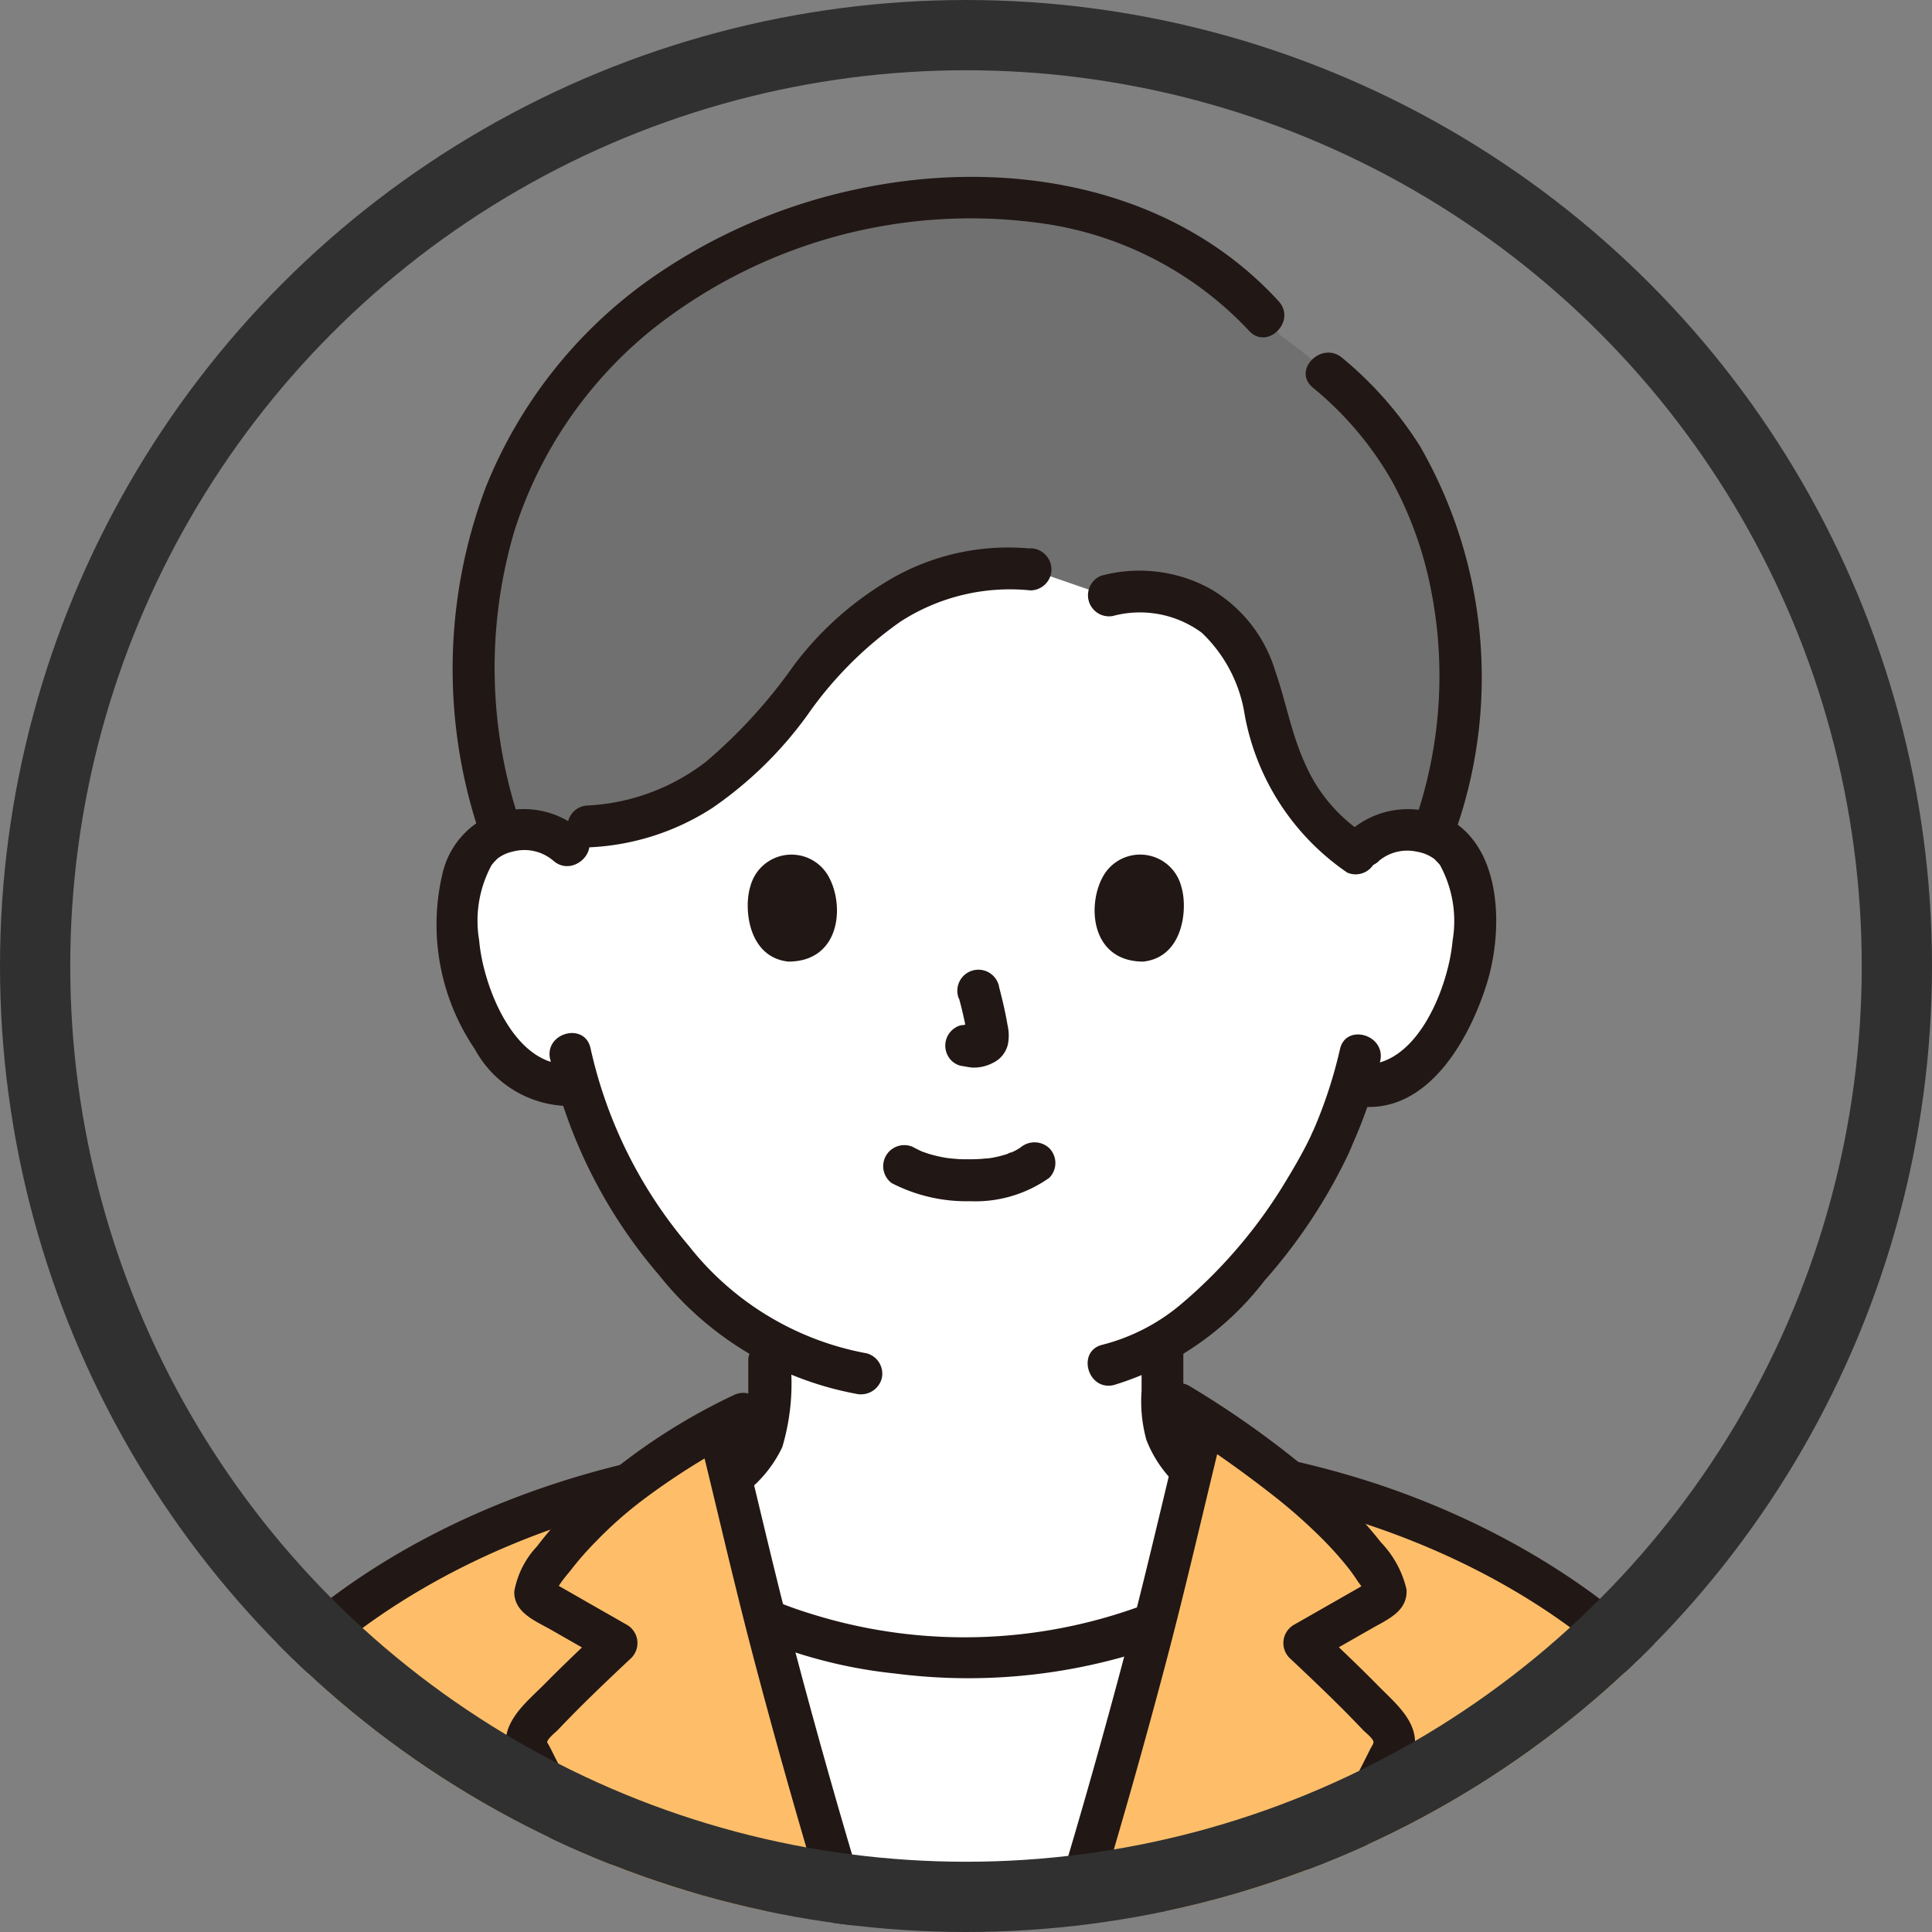 <svg xmlns="http://www.w3.org/2000/svg" xmlns:xlink="http://www.w3.org/1999/xlink" width="55" height="55" viewBox="0 0 55 55">
  <rect x="0" y="0" width="55" height="55" fill="#808080" stroke="none"/>
  <defs>
    <clipPath id="clip-path">
      <circle id="楕円形_4" data-name="楕円形 4" cx="27.5" cy="27.5" r="27.5" fill="#fff" stroke="#707070" stroke-width="1"/>
    </clipPath>
  </defs>
  <g id="グループ_141" data-name="グループ 141" transform="translate(-1092 -1881)">
    <g id="マスクグループ_6" data-name="マスクグループ 6" transform="translate(1092 1881)" clip-path="url(#clip-path)">
      <g id="グループ_140" data-name="グループ 140" transform="translate(3.366 5.035)">
        <path id="パス_1369" data-name="パス 1369" d="M235.241,347.891a21.017,21.017,0,0,1,10.708-6.076,22.093,22.093,0,0,1,2.541-1.64l.014.057.194.794.043.238c.006.033.015.069.024.108.036.159.075.322.114.484.946,4,2.068,8.142,3.274,12.109-5.93,0-20.156,0-20.156,0a14.207,14.207,0,0,1,3.243-6.072Z" transform="translate(-231.403 -304.594)" fill="#febe69"/>
        <path id="パス_1370" data-name="パス 1370" d="M338.929,347.939a20.859,20.859,0,0,0-11.521-6.648c-.757-.6-1.656-1.234-2.4-1.728l-.058.239-.194.794-.043.238c-.006.033-.015.069-.024.108-.036.159-.075.322-.114.484-.946,4-2.067,8.142-3.274,12.108h20.465a14.11,14.11,0,0,0-2.834-5.595Z" transform="translate(-294.101 -304.164)" fill="#febe69"/>
        <path id="パス_1371" data-name="パス 1371" d="M294.12,366.763c-.813-2.678-1.586-5.433-2.293-8.171a15.061,15.061,0,0,0,5.808,1.068,14.657,14.657,0,0,0,5.266-.921c-.7,2.689-1.457,5.394-2.255,8.024" transform="translate(-273.409 -317.525)" fill="#fff"/>
        <path id="パス_1372" data-name="パス 1372" d="M288.208,260.5a1.773,1.773,0,0,1,1.28-.469,1.643,1.643,0,0,1,1.476.82,4.913,4.913,0,0,1,.144,3.465,5.353,5.353,0,0,1-1.571,2.548,1.953,1.953,0,0,1-1.506.435l-.144-.024a11.558,11.558,0,0,1-.518,1.406,14.455,14.455,0,0,1-4.892,5.944c0,.935,0,1.658,0,1.658a2.684,2.684,0,0,0,.115.951,2.314,2.314,0,0,0,.694,1.01l.036.029c-.032.141-.067.286-.1.431-.309,1.307-.636,2.628-.979,3.953a14.7,14.7,0,0,1-5.266.919,15.1,15.1,0,0,1-5.808-1.066c-.329-1.276-.644-2.548-.941-3.806l-.057-.238c.1-.067.2-.142.3-.223a2.31,2.31,0,0,0,.694-1.01,2.684,2.684,0,0,0,.115-.951s0-.678,0-1.673A10.766,10.766,0,0,1,268.4,272.1a13.466,13.466,0,0,1-2.556-4.822,1.916,1.916,0,0,1-1.629-.408,5.354,5.354,0,0,1-1.571-2.548,4.915,4.915,0,0,1,.144-3.465,1.643,1.643,0,0,1,1.476-.82,1.77,1.77,0,0,1,1.28.469s-2.966-10.271,11.33-10.271,11.33,10.271,11.33,10.271Z" transform="translate(-252.75 -241.443)" fill="#fff"/>
        <path id="パス_1373" data-name="パス 1373" d="M279.948,332.333v1.058a2.439,2.439,0,0,1-.12.989,2.729,2.729,0,0,1-1.45,1.249c-.754.363-1.567.632-2.346.938a.614.614,0,0,0-.416.733.6.6,0,0,0,.733.416,28.447,28.447,0,0,0,2.836-1.161,3.562,3.562,0,0,0,1.731-1.71,6.354,6.354,0,0,0,.224-2.514.6.6,0,0,0-1.192,0h0Z" transform="translate(-262.012 -298.684)" fill="#211715"/>
        <path id="パス_1374" data-name="パス 1374" d="M327.792,331.452v1.17a4.16,4.16,0,0,0,.136,1.395,3.463,3.463,0,0,0,1.708,1.862,24.9,24.9,0,0,0,2.944,1.221.6.6,0,0,0,.733-.416.61.61,0,0,0-.416-.733c-.814-.321-1.67-.6-2.451-.991a2.444,2.444,0,0,1-1.4-1.343,4.028,4.028,0,0,1-.065-1.172v-.993a.6.6,0,0,0-1.192,0h0Z" transform="translate(-298.66 -298.065)" fill="#211715"/>
        <path id="パス_1375" data-name="パス 1375" d="M270.452,239.54a6.307,6.307,0,0,1-3.321,1.059l-.52.564a1.773,1.773,0,0,0-1.28-.469,2.1,2.1,0,0,0-.6.1,14.652,14.652,0,0,1-.6-7.2,12.8,12.8,0,0,1,2.927-6.1c4.685-5.352,15.032-7.055,19.851-.868a21.617,21.617,0,0,1,2.037,1.67c3.212,3.079,3.789,8.513,2.28,12.518a2.076,2.076,0,0,0-.668-.127,1.72,1.72,0,0,0-1.469.69c-1.706-1-2.231-2.66-2.651-4.2a4.7,4.7,0,0,0-1.211-2.4,3.576,3.576,0,0,0-3.268-.745l-2.175-.752a6.546,6.546,0,0,0-4.965,1.69c-1.2,1.069-1.923,2.346-3.014,3.466a7.8,7.8,0,0,1-1.347,1.1Z" transform="translate(-253.813 -222.104)" fill="#707070"/>
        <path id="パス_1376" data-name="パス 1376" d="M285.476,224.272c-3.044-3.323-7.81-4.107-12.065-3.178a15.964,15.964,0,0,0-5.95,2.633,13.344,13.344,0,0,0-4.555,5.834,14.666,14.666,0,0,0-.127,10.012c.236.726,1.387.416,1.149-.317a13.772,13.772,0,0,1-.21-8.442,12.058,12.058,0,0,1,3.908-5.726,14.577,14.577,0,0,1,11.268-3.011,9.976,9.976,0,0,1,5.739,3.036c.519.567,1.36-.278.842-.842h0Z" transform="translate(-252.441 -220.731)" fill="#211715"/>
        <path id="パス_1377" data-name="パス 1377" d="M347.768,251.076a13.2,13.2,0,0,0-1.038-10.9,10.569,10.569,0,0,0-2.211-2.508c-.582-.492-1.429.347-.842.842a9.525,9.525,0,0,1,2.264,2.676,10.721,10.721,0,0,1,1.1,3.056,12.613,12.613,0,0,1-.419,6.521c-.246.728.9,1.04,1.149.317h0Z" transform="translate(-309.675 -232.515)" fill="#211715"/>
        <path id="パス_1378" data-name="パス 1378" d="M323.263,259.65a2.97,2.97,0,0,1,2.546.472,4.088,4.088,0,0,1,1.226,2.355,6.95,6.95,0,0,0,2.918,4.475.6.6,0,0,0,.6-1.029,4.552,4.552,0,0,1-1.814-2.1c-.38-.835-.534-1.744-.836-2.606a4.059,4.059,0,0,0-1.888-2.366,4.193,4.193,0,0,0-3.07-.351.6.6,0,0,0,.317,1.149Z" transform="translate(-294.964 -247.145)" fill="#211715"/>
        <path id="パス_1379" data-name="パス 1379" d="M286,256.161a6.673,6.673,0,0,0-3.825.784,9.288,9.288,0,0,0-2.912,2.547,14.689,14.689,0,0,1-2.486,2.729,6,6,0,0,1-3.424,1.257.6.6,0,0,0,0,1.192,7.016,7.016,0,0,0,3.6-1.128,11.087,11.087,0,0,0,2.682-2.615,10.769,10.769,0,0,1,2.666-2.685,5.739,5.739,0,0,1,3.7-.89.6.6,0,0,0,.6-.6.61.61,0,0,0-.6-.6h0Z" transform="translate(-260.034 -245.58)" fill="#211715"/>
        <path id="パス_1380" data-name="パス 1380" d="M303.226,314.155a4.637,4.637,0,0,0,2.233.517,3.638,3.638,0,0,0,2.257-.667.6.6,0,0,0,0-.842.614.614,0,0,0-.842,0c.182-.141.044-.036,0-.006s-.091.055-.138.08l-.074.037c-.079.04-.028-.022.027-.009-.037-.008-.151.057-.19.069a3.376,3.376,0,0,1-.531.121c.089-.013-.006,0-.046,0s-.1.01-.156.013q-.189.012-.377.01c-.113,0-.225,0-.338-.012l-.155-.013c-.01,0-.2-.03-.07-.007a4.4,4.4,0,0,1-.5-.11c-.069-.021-.137-.046-.206-.069-.151-.052.092.047-.044-.017-.085-.04-.169-.082-.252-.126a.6.6,0,0,0-.6,1.029h0Z" transform="translate(-281.21 -285.511)" fill="#211715"/>
        <path id="パス_1381" data-name="パス 1381" d="M309.446,297.481a10.423,10.423,0,0,1,.245,1.124l-.021-.159a.677.677,0,0,1,0,.155l.021-.158a.368.368,0,0,1-.017.07l.06-.142a.265.265,0,0,1-.025.045l.093-.121a.245.245,0,0,1-.037.036l.121-.093a.7.7,0,0,1-.089.047l.142-.06a.638.638,0,0,1-.15.044l.158-.021a.6.6,0,0,1-.141,0l.159.021c-.053-.007-.105-.02-.158-.027a.455.455,0,0,0-.238-.011.444.444,0,0,0-.222.071.6.6,0,0,0-.214.815.57.57,0,0,0,.356.274c.122.016.242.048.366.053a1.174,1.174,0,0,0,.542-.129.785.785,0,0,0,.435-.518,1.289,1.289,0,0,0-.005-.556c-.061-.362-.145-.721-.238-1.076a.6.6,0,1,0-1.149.317h0Z" transform="translate(-285.509 -274.086)" fill="#211715"/>
        <path id="パス_1382" data-name="パス 1382" d="M290.229,286.41c-.188.61-.065,2.012,1.09,2.132,1.527-.009,1.608-1.7,1.094-2.5a1.209,1.209,0,0,0-2.184.371Z" transform="translate(-272.237 -266.202)" fill="#211715"/>
        <path id="パス_1383" data-name="パス 1383" d="M325.779,286.41c.188.61.066,2.012-1.09,2.132-1.527-.009-1.608-1.7-1.094-2.5A1.209,1.209,0,0,1,325.779,286.41Z" transform="translate(-295.515 -266.202)" fill="#211715"/>
        <path id="パス_1384" data-name="パス 1384" d="M264.544,281.788a2.521,2.521,0,0,0-2.728-.412A2.4,2.4,0,0,0,260.552,283a6.309,6.309,0,0,0,.924,4.981A3.088,3.088,0,0,0,264.3,289.6a.615.615,0,0,0,.6-.6.6.6,0,0,0-.6-.6c-1.654.215-2.589-2.185-2.7-3.515a3.324,3.324,0,0,1,.366-2.165c-.058.081.06-.066.063-.069.028-.027.072-.075.1-.1a1.1,1.1,0,0,1,.427-.193,1.271,1.271,0,0,1,1.151.256c.57.509,1.416-.331.842-.842h0Z" transform="translate(-251.325 -263.15)" fill="#211715"/>
        <path id="パス_1385" data-name="パス 1385" d="M347.636,282.62a1.262,1.262,0,0,1,1.1-.267,1.125,1.125,0,0,1,.479.2c.035.028.2.211.161.165a3.324,3.324,0,0,1,.366,2.165c-.114,1.33-1.048,3.729-2.7,3.515a.6.6,0,0,0-.6.6.611.611,0,0,0,.6.6c1.984.257,3.185-1.907,3.679-3.506.437-1.413.455-3.667-.936-4.581a2.508,2.508,0,0,0-2.989.271c-.573.512.272,1.352.842.842h0Z" transform="translate(-311.756 -263.14)" fill="#211715"/>
        <path id="パス_1386" data-name="パス 1386" d="M329.823,303.119a13.129,13.129,0,0,1-.771,2.338c.063-.153-.051.11-.078.166-.052.109-.107.218-.164.325-.139.264-.288.524-.443.779a14.12,14.12,0,0,1-3.04,3.62,5.625,5.625,0,0,1-2.259,1.175c-.747.174-.43,1.323.317,1.149a8.538,8.538,0,0,0,4.292-2.974,15.419,15.419,0,0,0,2.388-3.605c.032-.07.061-.14.091-.211.008-.018.087-.209.062-.15-.032.075.015-.03.018-.037q.046-.106.09-.212c.047-.111.091-.223.134-.336a11.388,11.388,0,0,0,.513-1.711c.155-.748-.993-1.068-1.149-.317h0Z" transform="translate(-295.045 -278.276)" fill="#211715"/>
        <path id="パス_1387" data-name="パス 1387" d="M271.241,303.3a14.254,14.254,0,0,0,3.1,6.15,9.357,9.357,0,0,0,5.6,3.376.615.615,0,0,0,.733-.416.6.6,0,0,0-.416-.733,8.363,8.363,0,0,1-5.077-3.069,13,13,0,0,1-2.793-5.624c-.17-.747-1.319-.431-1.149.317h0Z" transform="translate(-258.944 -278.184)" fill="#211715"/>
        <path id="パス_1388" data-name="パス 1388" d="M284.171,354.5a13.821,13.821,0,0,0,5.778,1.951,16.312,16.312,0,0,0,6.841-.573,13.986,13.986,0,0,0,3.077-1.407c.653-.4.055-1.431-.6-1.029a14.6,14.6,0,0,1-11.739,1.3,11.458,11.458,0,0,1-2.754-1.268c-.65-.411-1.248.619-.6,1.029h0Z" transform="translate(-267.838 -313.845)" fill="#211715"/>
        <path id="パス_1389" data-name="パス 1389" d="M231.17,355.326c1.426-5.666,6.361-9.474,11.719-11.217a24.154,24.154,0,0,1,4.615-1.025.614.614,0,0,0,.6-.6.6.6,0,0,0-.6-.6c-5.91.7-11.976,3.426-15.4,8.47a14.644,14.644,0,0,0-2.078,4.647.6.6,0,0,0,1.149.317h0Z" transform="translate(-230 -305.798)" fill="#211715"/>
        <path id="パス_1390" data-name="パス 1390" d="M271.045,353.177c-.661-1.237-1.3-2.462-1.918-3.665a.8.8,0,0,1-.109-.387.706.706,0,0,1,.195-.438c.75-.816,1.572-1.6,2.377-2.354l-2.139-1.22a.345.345,0,0,1-.189-.192.358.358,0,0,1,.055-.232,8.146,8.146,0,0,1,1.761-2.156,18.871,18.871,0,0,1,3.405-2.359l.014.057.194.794.044.238c.006.033.015.069.024.108.036.159.075.322.114.484.935,3.959,2.043,8.05,3.234,11.975l-7.06-.655Z" transform="translate(-257.395 -304.593)" fill="#febe69"/>
        <path id="パス_1391" data-name="パス 1391" d="M285.432,339.151c.525,2.145,1.016,4.3,1.579,6.433q.949,3.6,2.031,7.166c.222.732,1.372.42,1.149-.317q-1.08-3.564-2.031-7.166c-.563-2.137-1.054-4.289-1.579-6.434-.182-.744-1.332-.429-1.149.317Z" transform="translate(-268.906 -303.354)" fill="#211715"/>
        <path id="パス_1392" data-name="パス 1392" d="M270.163,350.611c-.628-1.175-1.26-2.349-1.855-3.54.045.091-.094-.187-.1-.172.009-.114.233-.28.308-.359q.337-.354.684-.7c.461-.458.934-.905,1.408-1.351a.6.6,0,0,0-.121-.936l-1.132-.646-.5-.287-.315-.179c-.045-.025-.193-.142-.164-.086l.081.3c.011-.193.335-.544.451-.695a8.762,8.762,0,0,1,.682-.775,11.384,11.384,0,0,1,1.391-1.227,19.9,19.9,0,0,1,3.135-1.917c.69-.335.086-1.363-.6-1.029A17.3,17.3,0,0,0,269,340.1a10.928,10.928,0,0,0-1.08,1.216,2.516,2.516,0,0,0-.647,1.286c-.01.6.6.835,1.047,1.088l1.573.9-.121-.936c-.559.525-1.116,1.053-1.655,1.6-.5.5-1.231,1.077-1.063,1.874a3.9,3.9,0,0,0,.419.926q.259.5.521,1,.565,1.084,1.142,2.161c.362.677,1.391.075,1.029-.6h0Z" transform="translate(-255.999 -302.329)" fill="#211715"/>
        <path id="パス_1393" data-name="パス 1393" d="M349.317,355.009c-1.529-6.078-6.8-10.178-12.551-12.049a25.719,25.719,0,0,0-4.931-1.068.6.6,0,0,0-.6.6.61.61,0,0,0,.6.6c5.458.649,11.209,3.218,14.375,7.88a13.675,13.675,0,0,1,1.958,4.362.6.6,0,0,0,1.149-.317h0Z" transform="translate(-301.081 -305.798)" fill="#211715"/>
        <path id="パス_1394" data-name="パス 1394" d="M321.434,353.4c1.191-3.926,2.3-8.016,3.234-11.975.039-.162.078-.325.114-.484.009-.039.018-.075.024-.108l.043-.238.194-.794.058-.239a29.709,29.709,0,0,1,3.36,2.541,8.13,8.13,0,0,1,1.761,2.156.36.36,0,0,1,.055.232.345.345,0,0,1-.189.192l-2.139,1.22c.8.756,1.626,1.538,2.377,2.354a.709.709,0,0,1,.195.438.8.8,0,0,1-.109.387c-.616,1.2-1.257,2.428-1.918,3.665l-7.06.655Z" transform="translate(-294.197 -304.166)" fill="#febe69"/>
        <path id="パス_1395" data-name="パス 1395" d="M323.048,338.833c-.525,2.145-1.016,4.3-1.579,6.433q-.95,3.6-2.031,7.166a.6.6,0,0,0,1.149.317q1.08-3.564,2.031-7.166c.563-2.136,1.054-4.289,1.579-6.433.182-.745-.966-1.062-1.149-.317Z" transform="translate(-292.775 -303.353)" fill="#211715"/>
        <path id="パス_1396" data-name="パス 1396" d="M334.657,350.564q.559-1.046,1.108-2.1.262-.5.522-1.005a4.182,4.182,0,0,0,.451-.989c.164-.778-.528-1.331-1.014-1.825-.554-.563-1.128-1.107-1.7-1.648l-.121.936,1.636-.933c.456-.26,1.023-.493.981-1.111a2.872,2.872,0,0,0-.728-1.337,11.245,11.245,0,0,0-1.15-1.256,26.836,26.836,0,0,0-4.277-3.18c-.652-.408-1.251.623-.6,1.029a33.561,33.561,0,0,1,2.944,2.06,15.159,15.159,0,0,1,1.347,1.182,9.97,9.97,0,0,1,.77.848,5.088,5.088,0,0,1,.3.416c.052.08.208.263.214.355l.081-.3c.036-.07-.069.033-.1.05-.106.058-.21.12-.315.179l-.566.323-1.132.646a.6.6,0,0,0-.121.936c.474.445.946.893,1.408,1.351q.347.345.684.7c.076.08.269.224.3.332.014.055-.055.144-.083.2-.595,1.192-1.227,2.366-1.855,3.54-.361.676.667,1.279,1.029.6h0Z" transform="translate(-299.846 -301.68)" fill="#211715"/>
      </g>
    </g>
    <g id="楕円形_5" data-name="楕円形 5" transform="translate(1092 1881)" fill="none" stroke="#303030" stroke-width="2">
      <circle cx="27.5" cy="27.5" r="27.5" stroke="none"/>
      <circle cx="27.5" cy="27.5" r="26.5" fill="none"/>
    </g>
  </g>
</svg>
